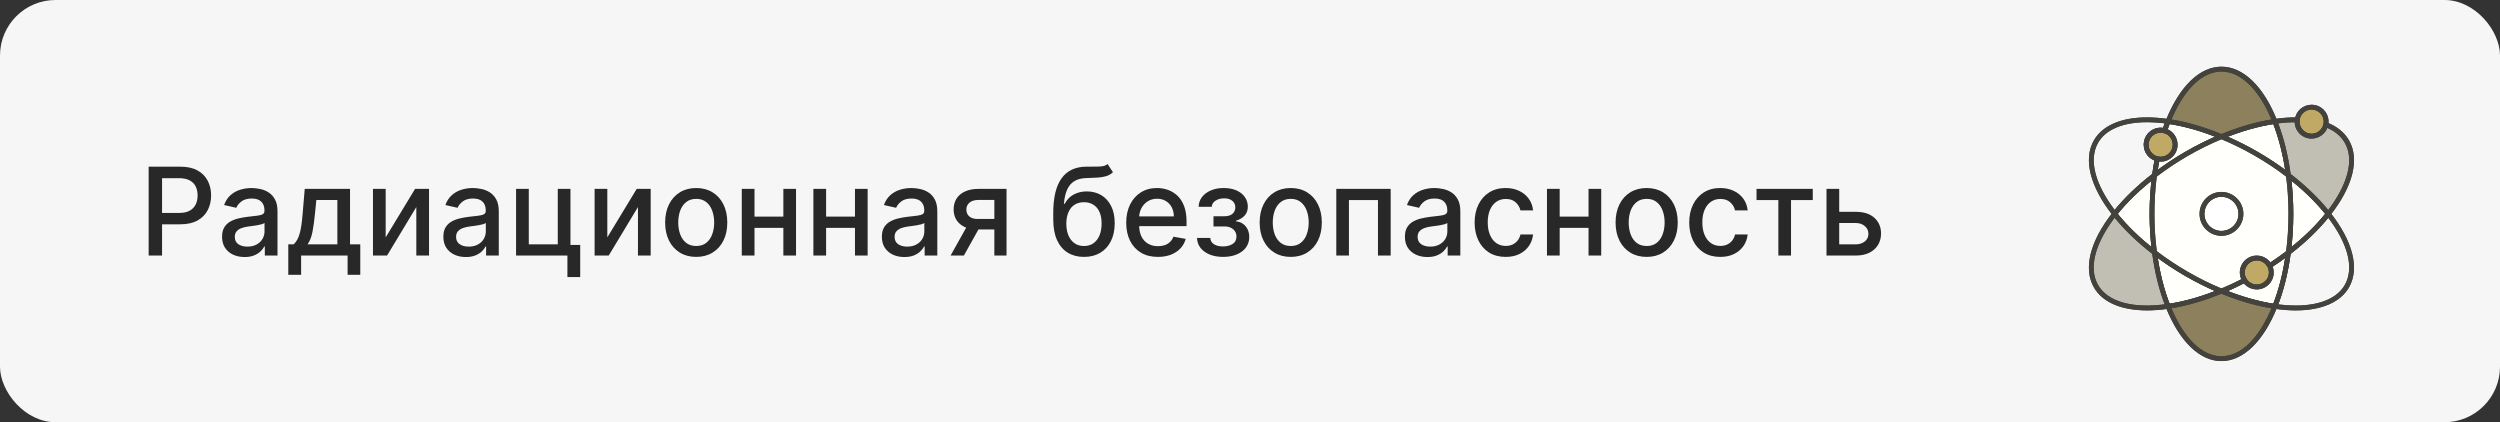 <?xml version="1.0" encoding="UTF-8"?> <svg xmlns="http://www.w3.org/2000/svg" width="450" height="76" viewBox="0 0 450 76" fill="none"><rect x="0" y="0" width="450" height="76" fill="#333333" stroke="none"/> <g clip-path="url(#clip0_642_4706)"> <rect width="450" height="76" rx="10" fill="#F6F6F6"></rect> <path d="M26.758 46V30H32.461C33.706 30 34.737 30.227 35.555 30.68C36.372 31.133 36.984 31.753 37.391 32.539C37.797 33.32 38 34.2 38 35.18C38 36.164 37.794 37.05 37.383 37.836C36.977 38.617 36.362 39.237 35.539 39.695C34.721 40.148 33.693 40.375 32.453 40.375H28.531V38.328H32.234C33.021 38.328 33.659 38.193 34.148 37.922C34.638 37.646 34.997 37.271 35.227 36.797C35.456 36.323 35.57 35.784 35.57 35.18C35.57 34.575 35.456 34.039 35.227 33.57C34.997 33.102 34.635 32.734 34.141 32.469C33.651 32.203 33.005 32.07 32.203 32.07H29.172V46H26.758ZM44.027 46.266C43.267 46.266 42.579 46.125 41.965 45.844C41.35 45.557 40.863 45.143 40.504 44.602C40.15 44.06 39.973 43.396 39.973 42.609C39.973 41.932 40.103 41.375 40.363 40.938C40.624 40.5 40.975 40.154 41.418 39.898C41.861 39.643 42.355 39.45 42.902 39.32C43.449 39.19 44.007 39.091 44.574 39.023C45.293 38.94 45.876 38.872 46.324 38.82C46.772 38.763 47.098 38.672 47.301 38.547C47.504 38.422 47.605 38.219 47.605 37.938V37.883C47.605 37.2 47.413 36.672 47.027 36.297C46.647 35.922 46.079 35.734 45.324 35.734C44.538 35.734 43.918 35.909 43.465 36.258C43.017 36.602 42.707 36.984 42.535 37.406L40.34 36.906C40.6 36.177 40.98 35.589 41.48 35.141C41.986 34.688 42.566 34.359 43.223 34.156C43.879 33.948 44.569 33.844 45.293 33.844C45.772 33.844 46.28 33.901 46.816 34.016C47.358 34.125 47.863 34.328 48.332 34.625C48.806 34.922 49.194 35.346 49.496 35.898C49.798 36.445 49.949 37.156 49.949 38.031V46H47.668V44.359H47.574C47.423 44.661 47.197 44.958 46.895 45.25C46.592 45.542 46.204 45.784 45.73 45.977C45.257 46.169 44.689 46.266 44.027 46.266ZM44.535 44.391C45.181 44.391 45.733 44.263 46.191 44.008C46.655 43.753 47.007 43.419 47.246 43.008C47.491 42.591 47.613 42.146 47.613 41.672V40.125C47.53 40.208 47.368 40.286 47.129 40.359C46.895 40.427 46.626 40.487 46.324 40.539C46.022 40.586 45.728 40.63 45.441 40.672C45.155 40.708 44.915 40.74 44.723 40.766C44.27 40.823 43.855 40.919 43.48 41.055C43.111 41.19 42.814 41.385 42.59 41.641C42.371 41.891 42.262 42.224 42.262 42.641C42.262 43.219 42.475 43.656 42.902 43.953C43.329 44.245 43.874 44.391 44.535 44.391ZM51.889 49.461V43.977H52.865C53.115 43.747 53.326 43.474 53.498 43.156C53.675 42.839 53.824 42.461 53.943 42.023C54.068 41.586 54.172 41.075 54.256 40.492C54.339 39.904 54.412 39.232 54.475 38.477L54.85 34H63.006V43.977H64.85V49.461H62.568V46H54.201V49.461H51.889ZM55.365 43.977H60.725V36H56.943L56.693 38.477C56.574 39.737 56.422 40.831 56.24 41.758C56.058 42.68 55.766 43.419 55.365 43.977ZM69.422 42.727L74.711 34H77.227V46H74.938V37.266L69.672 46H67.133V34H69.422V42.727ZM83.859 46.266C83.099 46.266 82.412 46.125 81.797 45.844C81.182 45.557 80.695 45.143 80.336 44.602C79.982 44.06 79.805 43.396 79.805 42.609C79.805 41.932 79.935 41.375 80.195 40.938C80.456 40.5 80.807 40.154 81.25 39.898C81.693 39.643 82.188 39.45 82.734 39.32C83.281 39.19 83.838 39.091 84.406 39.023C85.125 38.94 85.708 38.872 86.156 38.82C86.604 38.763 86.93 38.672 87.133 38.547C87.336 38.422 87.438 38.219 87.438 37.938V37.883C87.438 37.2 87.245 36.672 86.859 36.297C86.479 35.922 85.912 35.734 85.156 35.734C84.37 35.734 83.75 35.909 83.297 36.258C82.849 36.602 82.539 36.984 82.367 37.406L80.172 36.906C80.432 36.177 80.812 35.589 81.312 35.141C81.818 34.688 82.398 34.359 83.055 34.156C83.711 33.948 84.401 33.844 85.125 33.844C85.604 33.844 86.112 33.901 86.648 34.016C87.19 34.125 87.695 34.328 88.164 34.625C88.638 34.922 89.026 35.346 89.328 35.898C89.63 36.445 89.781 37.156 89.781 38.031V46H87.5V44.359H87.406C87.255 44.661 87.029 44.958 86.727 45.25C86.424 45.542 86.037 45.784 85.562 45.977C85.088 46.169 84.521 46.266 83.859 46.266ZM84.367 44.391C85.013 44.391 85.565 44.263 86.023 44.008C86.487 43.753 86.838 43.419 87.078 43.008C87.323 42.591 87.445 42.146 87.445 41.672V40.125C87.362 40.208 87.201 40.286 86.961 40.359C86.727 40.427 86.458 40.487 86.156 40.539C85.854 40.586 85.56 40.63 85.273 40.672C84.987 40.708 84.747 40.74 84.555 40.766C84.102 40.823 83.688 40.919 83.312 41.055C82.943 41.19 82.646 41.385 82.422 41.641C82.203 41.891 82.094 42.224 82.094 42.641C82.094 43.219 82.307 43.656 82.734 43.953C83.162 44.245 83.706 44.391 84.367 44.391ZM102.682 34V44.086H104.439V49.867H102.135V46H92.893V34H95.182V43.984H100.4V34H102.682ZM109.318 42.727L114.607 34H117.123V46H114.834V37.266L109.568 46H107.029V34H109.318V42.727ZM125.318 46.242C124.193 46.242 123.212 45.984 122.373 45.469C121.535 44.953 120.883 44.232 120.42 43.305C119.956 42.378 119.725 41.294 119.725 40.055C119.725 38.81 119.956 37.721 120.42 36.789C120.883 35.857 121.535 35.133 122.373 34.617C123.212 34.102 124.193 33.844 125.318 33.844C126.443 33.844 127.425 34.102 128.264 34.617C129.102 35.133 129.753 35.857 130.217 36.789C130.68 37.721 130.912 38.81 130.912 40.055C130.912 41.294 130.68 42.378 130.217 43.305C129.753 44.232 129.102 44.953 128.264 45.469C127.425 45.984 126.443 46.242 125.318 46.242ZM125.326 44.281C126.055 44.281 126.66 44.089 127.139 43.703C127.618 43.318 127.972 42.805 128.201 42.164C128.436 41.523 128.553 40.818 128.553 40.047C128.553 39.281 128.436 38.578 128.201 37.938C127.972 37.292 127.618 36.773 127.139 36.383C126.66 35.992 126.055 35.797 125.326 35.797C124.592 35.797 123.982 35.992 123.498 36.383C123.019 36.773 122.662 37.292 122.428 37.938C122.199 38.578 122.084 39.281 122.084 40.047C122.084 40.818 122.199 41.523 122.428 42.164C122.662 42.805 123.019 43.318 123.498 43.703C123.982 44.089 124.592 44.281 125.326 44.281ZM141.652 38.992V41.016H135.152V38.992H141.652ZM135.809 34V46H133.52V34H135.809ZM143.285 34V46H141.004V34H143.285ZM154.543 38.992V41.016H148.043V38.992H154.543ZM148.699 34V46H146.41V34H148.699ZM156.176 34V46H153.895V34H156.176ZM162.793 46.266C162.033 46.266 161.345 46.125 160.73 45.844C160.116 45.557 159.629 45.143 159.27 44.602C158.915 44.06 158.738 43.396 158.738 42.609C158.738 41.932 158.868 41.375 159.129 40.938C159.389 40.5 159.741 40.154 160.184 39.898C160.626 39.643 161.121 39.45 161.668 39.32C162.215 39.19 162.772 39.091 163.34 39.023C164.059 38.94 164.642 38.872 165.09 38.82C165.538 38.763 165.863 38.672 166.066 38.547C166.27 38.422 166.371 38.219 166.371 37.938V37.883C166.371 37.2 166.178 36.672 165.793 36.297C165.413 35.922 164.845 35.734 164.09 35.734C163.303 35.734 162.684 35.909 162.23 36.258C161.783 36.602 161.473 36.984 161.301 37.406L159.105 36.906C159.366 36.177 159.746 35.589 160.246 35.141C160.751 34.688 161.332 34.359 161.988 34.156C162.645 33.948 163.335 33.844 164.059 33.844C164.538 33.844 165.046 33.901 165.582 34.016C166.124 34.125 166.629 34.328 167.098 34.625C167.572 34.922 167.96 35.346 168.262 35.898C168.564 36.445 168.715 37.156 168.715 38.031V46H166.434V44.359H166.34C166.189 44.661 165.962 44.958 165.66 45.25C165.358 45.542 164.97 45.784 164.496 45.977C164.022 46.169 163.454 46.266 162.793 46.266ZM163.301 44.391C163.947 44.391 164.499 44.263 164.957 44.008C165.421 43.753 165.772 43.419 166.012 43.008C166.257 42.591 166.379 42.146 166.379 41.672V40.125C166.296 40.208 166.134 40.286 165.895 40.359C165.66 40.427 165.392 40.487 165.09 40.539C164.788 40.586 164.493 40.63 164.207 40.672C163.921 40.708 163.681 40.74 163.488 40.766C163.035 40.823 162.621 40.919 162.246 41.055C161.876 41.19 161.579 41.385 161.355 41.641C161.137 41.891 161.027 42.224 161.027 42.641C161.027 43.219 161.241 43.656 161.668 43.953C162.095 44.245 162.639 44.391 163.301 44.391ZM178.982 46V35.992H176.107C175.425 35.992 174.894 36.151 174.514 36.469C174.133 36.786 173.943 37.203 173.943 37.719C173.943 38.229 174.118 38.641 174.467 38.953C174.821 39.26 175.316 39.414 175.951 39.414H179.662V41.305H175.951C175.066 41.305 174.3 41.159 173.654 40.867C173.014 40.57 172.519 40.151 172.17 39.609C171.826 39.068 171.654 38.427 171.654 37.688C171.654 36.932 171.831 36.281 172.186 35.734C172.545 35.182 173.058 34.755 173.725 34.453C174.396 34.151 175.191 34 176.107 34H181.178V46H178.982ZM171.107 46L174.49 39.938H176.881L173.498 46H171.107ZM199.367 29.531L200.336 31.008C199.977 31.336 199.568 31.57 199.109 31.711C198.656 31.846 198.133 31.932 197.539 31.969C196.945 32 196.266 32.029 195.5 32.055C194.635 32.081 193.924 32.268 193.367 32.617C192.81 32.961 192.38 33.471 192.078 34.148C191.781 34.82 191.589 35.664 191.5 36.68H191.648C192.039 35.935 192.581 35.378 193.273 35.008C193.971 34.638 194.755 34.453 195.625 34.453C196.594 34.453 197.456 34.675 198.211 35.117C198.966 35.56 199.56 36.208 199.992 37.062C200.43 37.911 200.648 38.95 200.648 40.18C200.648 41.425 200.419 42.5 199.961 43.406C199.508 44.312 198.867 45.013 198.039 45.508C197.216 45.997 196.245 46.242 195.125 46.242C194.005 46.242 193.029 45.99 192.195 45.484C191.367 44.974 190.724 44.219 190.266 43.219C189.813 42.219 189.586 40.984 189.586 39.516V38.328C189.586 35.583 190.076 33.518 191.055 32.133C192.034 30.747 193.497 30.037 195.445 30C196.076 29.984 196.638 29.982 197.133 29.992C197.628 29.997 198.06 29.974 198.43 29.922C198.805 29.865 199.117 29.734 199.367 29.531ZM195.133 44.281C195.784 44.281 196.344 44.117 196.813 43.789C197.286 43.456 197.651 42.984 197.906 42.375C198.161 41.766 198.289 41.047 198.289 40.219C198.289 39.406 198.161 38.716 197.906 38.148C197.651 37.581 197.286 37.148 196.813 36.852C196.339 36.55 195.771 36.398 195.109 36.398C194.62 36.398 194.182 36.484 193.797 36.656C193.411 36.823 193.081 37.07 192.805 37.398C192.534 37.727 192.323 38.128 192.172 38.602C192.026 39.07 191.948 39.609 191.938 40.219C191.938 41.458 192.221 42.445 192.789 43.18C193.362 43.914 194.143 44.281 195.133 44.281ZM208.43 46.242C207.247 46.242 206.229 45.99 205.375 45.484C204.526 44.974 203.87 44.258 203.406 43.336C202.948 42.409 202.719 41.323 202.719 40.078C202.719 38.849 202.948 37.766 203.406 36.828C203.87 35.891 204.516 35.159 205.344 34.633C206.177 34.107 207.151 33.844 208.266 33.844C208.943 33.844 209.599 33.956 210.234 34.18C210.87 34.404 211.44 34.755 211.945 35.234C212.451 35.714 212.849 36.336 213.141 37.102C213.432 37.862 213.578 38.786 213.578 39.875V40.703H204.039V38.953H211.289C211.289 38.339 211.164 37.794 210.914 37.32C210.664 36.841 210.313 36.464 209.859 36.188C209.411 35.911 208.885 35.773 208.281 35.773C207.625 35.773 207.052 35.935 206.563 36.258C206.078 36.575 205.703 36.992 205.438 37.508C205.177 38.018 205.047 38.573 205.047 39.172V40.539C205.047 41.341 205.188 42.023 205.469 42.586C205.755 43.148 206.154 43.578 206.664 43.875C207.174 44.167 207.771 44.312 208.453 44.312C208.896 44.312 209.299 44.25 209.664 44.125C210.029 43.995 210.344 43.802 210.609 43.547C210.875 43.292 211.078 42.977 211.219 42.602L213.43 43C213.253 43.651 212.935 44.221 212.477 44.711C212.023 45.195 211.453 45.573 210.766 45.844C210.083 46.109 209.305 46.242 208.43 46.242ZM215.459 42.828H217.85C217.881 43.318 218.102 43.695 218.514 43.961C218.93 44.227 219.469 44.359 220.131 44.359C220.803 44.359 221.376 44.216 221.85 43.93C222.324 43.638 222.561 43.188 222.561 42.578C222.561 42.214 222.469 41.896 222.287 41.625C222.11 41.349 221.857 41.135 221.529 40.984C221.206 40.833 220.824 40.758 220.381 40.758H218.428V38.922H220.381C221.042 38.922 221.537 38.771 221.865 38.469C222.193 38.167 222.357 37.789 222.357 37.336C222.357 36.846 222.18 36.453 221.826 36.156C221.477 35.854 220.99 35.703 220.365 35.703C219.73 35.703 219.201 35.846 218.779 36.133C218.357 36.414 218.136 36.779 218.115 37.227H215.756C215.771 36.555 215.975 35.966 216.365 35.461C216.761 34.95 217.292 34.555 217.959 34.273C218.631 33.987 219.394 33.844 220.248 33.844C221.139 33.844 221.91 33.987 222.561 34.273C223.212 34.56 223.714 34.956 224.068 35.461C224.428 35.966 224.607 36.547 224.607 37.203C224.607 37.865 224.41 38.406 224.014 38.828C223.623 39.245 223.113 39.544 222.482 39.727V39.852C222.946 39.883 223.357 40.023 223.717 40.273C224.076 40.523 224.357 40.854 224.561 41.266C224.764 41.677 224.865 42.143 224.865 42.664C224.865 43.398 224.662 44.034 224.256 44.57C223.855 45.107 223.298 45.521 222.584 45.812C221.876 46.099 221.066 46.242 220.154 46.242C219.269 46.242 218.475 46.104 217.771 45.828C217.074 45.547 216.519 45.151 216.107 44.641C215.701 44.13 215.485 43.526 215.459 42.828ZM232.332 46.242C231.207 46.242 230.225 45.984 229.387 45.469C228.548 44.953 227.897 44.232 227.434 43.305C226.97 42.378 226.738 41.294 226.738 40.055C226.738 38.81 226.97 37.721 227.434 36.789C227.897 35.857 228.548 35.133 229.387 34.617C230.225 34.102 231.207 33.844 232.332 33.844C233.457 33.844 234.439 34.102 235.277 34.617C236.116 35.133 236.767 35.857 237.23 36.789C237.694 37.721 237.926 38.81 237.926 40.055C237.926 41.294 237.694 42.378 237.23 43.305C236.767 44.232 236.116 44.953 235.277 45.469C234.439 45.984 233.457 46.242 232.332 46.242ZM232.34 44.281C233.069 44.281 233.673 44.089 234.152 43.703C234.632 43.318 234.986 42.805 235.215 42.164C235.449 41.523 235.566 40.818 235.566 40.047C235.566 39.281 235.449 38.578 235.215 37.938C234.986 37.292 234.632 36.773 234.152 36.383C233.673 35.992 233.069 35.797 232.34 35.797C231.605 35.797 230.996 35.992 230.512 36.383C230.033 36.773 229.676 37.292 229.441 37.938C229.212 38.578 229.098 39.281 229.098 40.047C229.098 40.818 229.212 41.523 229.441 42.164C229.676 42.805 230.033 43.318 230.512 43.703C230.996 44.089 231.605 44.281 232.34 44.281ZM240.533 46V34H250.322V46H248.033V36.016H242.807V46H240.533ZM256.938 46.266C256.177 46.266 255.49 46.125 254.875 45.844C254.26 45.557 253.773 45.143 253.414 44.602C253.06 44.06 252.883 43.396 252.883 42.609C252.883 41.932 253.013 41.375 253.273 40.938C253.534 40.5 253.885 40.154 254.328 39.898C254.771 39.643 255.266 39.45 255.813 39.32C256.359 39.19 256.917 39.091 257.484 39.023C258.203 38.94 258.786 38.872 259.234 38.82C259.682 38.763 260.008 38.672 260.211 38.547C260.414 38.422 260.516 38.219 260.516 37.938V37.883C260.516 37.2 260.323 36.672 259.938 36.297C259.557 35.922 258.99 35.734 258.234 35.734C257.448 35.734 256.828 35.909 256.375 36.258C255.927 36.602 255.617 36.984 255.445 37.406L253.25 36.906C253.51 36.177 253.891 35.589 254.391 35.141C254.896 34.688 255.477 34.359 256.133 34.156C256.789 33.948 257.479 33.844 258.203 33.844C258.682 33.844 259.19 33.901 259.727 34.016C260.268 34.125 260.773 34.328 261.242 34.625C261.716 34.922 262.104 35.346 262.406 35.898C262.708 36.445 262.859 37.156 262.859 38.031V46H260.578V44.359H260.484C260.333 44.661 260.107 44.958 259.805 45.25C259.503 45.542 259.115 45.784 258.641 45.977C258.167 46.169 257.599 46.266 256.938 46.266ZM257.445 44.391C258.091 44.391 258.643 44.263 259.102 44.008C259.565 43.753 259.917 43.419 260.156 43.008C260.401 42.591 260.523 42.146 260.523 41.672V40.125C260.44 40.208 260.279 40.286 260.039 40.359C259.805 40.427 259.536 40.487 259.234 40.539C258.932 40.586 258.638 40.63 258.352 40.672C258.065 40.708 257.826 40.74 257.633 40.766C257.18 40.823 256.766 40.919 256.391 41.055C256.021 41.19 255.724 41.385 255.5 41.641C255.281 41.891 255.172 42.224 255.172 42.641C255.172 43.219 255.385 43.656 255.813 43.953C256.24 44.245 256.784 44.391 257.445 44.391ZM271.025 46.242C269.864 46.242 268.864 45.979 268.025 45.453C267.192 44.922 266.551 44.19 266.104 43.258C265.656 42.325 265.432 41.258 265.432 40.055C265.432 38.836 265.661 37.76 266.119 36.828C266.577 35.891 267.223 35.159 268.057 34.633C268.89 34.107 269.872 33.844 271.002 33.844C271.913 33.844 272.726 34.013 273.439 34.352C274.153 34.685 274.729 35.154 275.166 35.758C275.609 36.362 275.872 37.068 275.955 37.875H273.682C273.557 37.312 273.27 36.828 272.822 36.422C272.38 36.016 271.786 35.812 271.041 35.812C270.39 35.812 269.82 35.984 269.33 36.328C268.846 36.667 268.468 37.151 268.197 37.781C267.926 38.406 267.791 39.146 267.791 40C267.791 40.875 267.924 41.63 268.189 42.266C268.455 42.901 268.83 43.393 269.314 43.742C269.804 44.091 270.38 44.266 271.041 44.266C271.484 44.266 271.885 44.185 272.244 44.023C272.609 43.857 272.913 43.62 273.158 43.312C273.408 43.005 273.583 42.635 273.682 42.203H275.955C275.872 42.979 275.619 43.672 275.197 44.281C274.775 44.891 274.21 45.37 273.502 45.719C272.799 46.068 271.973 46.242 271.025 46.242ZM286.586 38.992V41.016H280.086V38.992H286.586ZM280.742 34V46H278.453V34H280.742ZM288.219 34V46H285.938V34H288.219ZM296.398 46.242C295.273 46.242 294.292 45.984 293.453 45.469C292.615 44.953 291.964 44.232 291.5 43.305C291.036 42.378 290.805 41.294 290.805 40.055C290.805 38.81 291.036 37.721 291.5 36.789C291.964 35.857 292.615 35.133 293.453 34.617C294.292 34.102 295.273 33.844 296.398 33.844C297.523 33.844 298.505 34.102 299.344 34.617C300.182 35.133 300.833 35.857 301.297 36.789C301.76 37.721 301.992 38.81 301.992 40.055C301.992 41.294 301.76 42.378 301.297 43.305C300.833 44.232 300.182 44.953 299.344 45.469C298.505 45.984 297.523 46.242 296.398 46.242ZM296.406 44.281C297.135 44.281 297.74 44.089 298.219 43.703C298.698 43.318 299.052 42.805 299.281 42.164C299.516 41.523 299.633 40.818 299.633 40.047C299.633 39.281 299.516 38.578 299.281 37.938C299.052 37.292 298.698 36.773 298.219 36.383C297.74 35.992 297.135 35.797 296.406 35.797C295.672 35.797 295.063 35.992 294.578 36.383C294.099 36.773 293.742 37.292 293.508 37.938C293.279 38.578 293.164 39.281 293.164 40.047C293.164 40.818 293.279 41.523 293.508 42.164C293.742 42.805 294.099 43.318 294.578 43.703C295.063 44.089 295.672 44.281 296.406 44.281ZM309.654 46.242C308.493 46.242 307.493 45.979 306.654 45.453C305.821 44.922 305.18 44.19 304.732 43.258C304.285 42.325 304.061 41.258 304.061 40.055C304.061 38.836 304.29 37.76 304.748 36.828C305.206 35.891 305.852 35.159 306.686 34.633C307.519 34.107 308.501 33.844 309.631 33.844C310.542 33.844 311.355 34.013 312.068 34.352C312.782 34.685 313.357 35.154 313.795 35.758C314.238 36.362 314.501 37.068 314.584 37.875H312.311C312.186 37.312 311.899 36.828 311.451 36.422C311.008 36.016 310.415 35.812 309.67 35.812C309.019 35.812 308.449 35.984 307.959 36.328C307.475 36.667 307.097 37.151 306.826 37.781C306.555 38.406 306.42 39.146 306.42 40C306.42 40.875 306.553 41.63 306.818 42.266C307.084 42.901 307.459 43.393 307.943 43.742C308.433 44.091 309.008 44.266 309.67 44.266C310.113 44.266 310.514 44.185 310.873 44.023C311.238 43.857 311.542 43.62 311.787 43.312C312.037 43.005 312.212 42.635 312.311 42.203H314.584C314.501 42.979 314.248 43.672 313.826 44.281C313.404 44.891 312.839 45.37 312.131 45.719C311.428 46.068 310.602 46.242 309.654 46.242ZM316.174 36.016V34H326.299V36.016H322.385V46H320.104V36.016H316.174ZM330.527 38.125H334.012C335.48 38.125 336.611 38.49 337.402 39.219C338.194 39.948 338.59 40.888 338.59 42.039C338.59 42.789 338.413 43.464 338.059 44.062C337.704 44.661 337.186 45.135 336.504 45.484C335.822 45.828 334.991 46 334.012 46H328.77V34H331.059V43.984H334.012C334.684 43.984 335.236 43.81 335.668 43.461C336.1 43.107 336.316 42.656 336.316 42.109C336.316 41.531 336.1 41.06 335.668 40.695C335.236 40.325 334.684 40.141 334.012 40.141H330.527V38.125Z" fill="#282828"></path> <path d="M399.861 34.977C401.803 34.977 403.371 36.551 403.371 38.494C403.371 40.436 401.803 42.004 399.861 42.004C397.918 42.004 396.351 40.436 396.351 38.494C396.351 36.558 397.918 34.977 399.861 34.977Z" fill="white"></path> <path d="M399.861 42.446C397.684 42.446 395.915 40.678 395.915 38.5C395.915 36.323 397.684 34.548 399.861 34.548C402.038 34.548 403.806 36.323 403.806 38.5C403.806 40.678 402.031 42.446 399.861 42.446ZM399.861 35.419C398.166 35.419 396.786 36.799 396.786 38.5C396.786 40.195 398.166 41.575 399.861 41.575C401.556 41.575 402.936 40.195 402.936 38.5C402.936 36.799 401.556 35.419 399.861 35.419Z" fill="#44423C"></path> <path d="M389.632 23.529C390.731 23.837 391.535 24.848 391.535 26.047C391.535 27.494 390.362 28.666 388.915 28.666C388.701 28.666 388.493 28.64 388.292 28.586C387.153 28.311 386.303 27.28 386.303 26.047C386.303 24.6 387.475 23.428 388.915 23.428C389.17 23.428 389.404 23.462 389.632 23.529Z" fill="#BFA965"></path> <path d="M388.915 29.095C388.661 29.095 388.413 29.062 388.179 29.001C386.825 28.673 385.867 27.454 385.867 26.041C385.867 24.359 387.234 22.986 388.915 22.986C389.203 22.986 389.471 23.026 389.746 23.1C391.052 23.468 391.97 24.674 391.97 26.034C391.97 27.729 390.603 29.095 388.915 29.095ZM388.915 23.863C387.716 23.863 386.738 24.841 386.738 26.041C386.738 27.052 387.422 27.916 388.393 28.157C388.56 28.204 388.735 28.224 388.915 28.224C390.114 28.224 391.099 27.246 391.099 26.047C391.099 25.069 390.449 24.212 389.512 23.951C389.317 23.89 389.123 23.863 388.915 23.863Z" fill="#44423C"></path> <path d="M416.085 24.507C414.645 24.507 413.479 23.334 413.479 21.894C413.479 21.78 413.486 21.673 413.5 21.559C413.66 20.273 414.759 19.275 416.092 19.275C417.539 19.275 418.711 20.447 418.711 21.887C418.711 22.075 418.691 22.256 418.651 22.43C418.39 23.622 417.338 24.507 416.085 24.507Z" fill="#BFA965"></path> <path d="M416.086 24.949C414.404 24.949 413.044 23.582 413.044 21.901C413.044 21.774 413.051 21.646 413.065 21.519C413.259 19.992 414.558 18.853 416.086 18.853C417.767 18.853 419.14 20.22 419.14 21.901C419.14 22.115 419.12 22.323 419.073 22.537C418.772 23.931 417.519 24.949 416.086 24.949ZM416.086 19.724C414.994 19.724 414.063 20.541 413.929 21.626C413.922 21.713 413.915 21.807 413.915 21.908C413.915 23.107 414.893 24.085 416.086 24.085C417.111 24.085 418.008 23.361 418.216 22.363C418.249 22.209 418.263 22.062 418.263 21.908C418.263 20.702 417.285 19.724 416.086 19.724Z" fill="#44423C"></path> <path d="M408.395 47.584C408.677 48.006 408.837 48.508 408.837 49.044C408.837 50.491 407.658 51.663 406.225 51.663C405.3 51.663 404.49 51.188 404.028 50.465C403.766 50.056 403.612 49.567 403.612 49.044C403.612 47.604 404.785 46.438 406.232 46.438C407.116 46.438 407.913 46.894 408.395 47.584Z" fill="#BFA965"></path> <path d="M406.225 52.093C405.186 52.093 404.228 51.57 403.659 50.699C403.337 50.204 403.17 49.634 403.17 49.045C403.17 47.37 404.536 46.003 406.225 46.003C407.229 46.003 408.174 46.499 408.75 47.337C409.092 47.852 409.273 48.442 409.273 49.045C409.273 50.726 407.906 52.093 406.225 52.093ZM406.225 46.874C405.025 46.874 404.047 47.846 404.047 49.045C404.047 49.467 404.168 49.875 404.396 50.23C404.798 50.853 405.481 51.228 406.231 51.228C407.43 51.228 408.408 50.251 408.408 49.051C408.408 48.616 408.281 48.201 408.04 47.832C407.618 47.229 406.941 46.874 406.225 46.874Z" fill="#44423C"></path> <path d="M419.087 38.501C417.224 40.865 414.793 43.243 411.906 45.461C412.2 43.25 412.354 40.919 412.354 38.501C412.354 36.096 412.2 33.758 411.906 31.547C414.793 33.764 417.224 36.129 419.087 38.501Z" fill="#FFFFFB"></path> <path d="M411.905 45.889C411.832 45.889 411.758 45.869 411.684 45.829C411.53 45.742 411.45 45.568 411.47 45.394C411.765 43.17 411.919 40.845 411.919 38.494C411.919 36.149 411.771 33.825 411.47 31.601C411.45 31.427 411.53 31.252 411.684 31.165C411.838 31.078 412.026 31.092 412.167 31.199C415.067 33.429 417.505 35.794 419.421 38.226C419.549 38.387 419.549 38.608 419.421 38.762C417.492 41.207 415.054 43.578 412.167 45.796C412.093 45.862 411.999 45.889 411.905 45.889ZM412.468 32.539C412.682 34.481 412.796 36.477 412.796 38.494C412.796 40.517 412.689 42.52 412.468 44.456C414.839 42.553 416.876 40.55 418.53 38.494C416.876 36.451 414.846 34.448 412.468 32.539Z" fill="#44423C"></path> <path d="M411.905 45.454C411.429 49.058 410.592 52.354 409.473 55.147C406.492 54.719 403.223 53.794 399.854 52.401C401.234 51.838 402.627 51.182 404.027 50.458C404.489 51.175 405.3 51.657 406.224 51.657C407.665 51.657 408.837 50.485 408.837 49.038C408.837 48.502 408.669 48 408.395 47.578L408.676 47.745C409.808 47.008 410.887 46.245 411.905 45.454Z" fill="#FFFFFB"></path> <path d="M409.473 55.583C409.453 55.583 409.433 55.583 409.413 55.576C406.338 55.134 403.069 54.196 399.686 52.803C399.526 52.736 399.418 52.575 399.418 52.401C399.418 52.227 399.526 52.066 399.693 51.999C401.006 51.47 402.393 50.82 403.833 50.076C404.027 49.969 404.275 50.036 404.396 50.224C404.798 50.847 405.481 51.222 406.231 51.222C407.43 51.222 408.408 50.244 408.408 49.045C408.408 48.609 408.281 48.194 408.04 47.825C407.926 47.658 407.946 47.43 408.087 47.283C408.227 47.136 408.448 47.102 408.623 47.203L408.67 47.229C409.694 46.553 410.699 45.836 411.651 45.106C411.791 44.999 411.979 44.985 412.133 45.072C412.287 45.159 412.367 45.334 412.347 45.508C411.865 49.132 411.041 52.428 409.889 55.308C409.808 55.476 409.648 55.583 409.473 55.583ZM400.993 52.394C403.833 53.499 406.586 54.263 409.192 54.672C410.143 52.213 410.86 49.453 411.322 46.446C410.599 46.981 409.849 47.504 409.085 48C409.205 48.335 409.272 48.69 409.272 49.045C409.272 50.726 407.906 52.099 406.224 52.099C405.32 52.099 404.476 51.704 403.9 51.021C402.902 51.523 401.931 51.986 400.993 52.394Z" fill="#44423C"></path> <path d="M393.611 49.319C395.701 50.525 397.791 51.55 399.847 52.401C396.485 53.794 393.216 54.719 390.241 55.147C389.123 52.347 388.285 49.058 387.81 45.447C389.585 46.821 391.527 48.12 393.611 49.319Z" fill="#FFFFFB"></path> <path d="M390.241 55.583C390.067 55.583 389.906 55.476 389.839 55.308C388.681 52.414 387.857 49.112 387.381 45.508C387.361 45.334 387.441 45.159 387.595 45.072C387.749 44.985 387.937 44.999 388.078 45.106C389.853 46.472 391.789 47.765 393.832 48.944C395.868 50.117 397.952 51.148 400.022 51.999C400.182 52.066 400.29 52.227 400.29 52.401C400.29 52.575 400.182 52.736 400.022 52.803C396.652 54.196 393.383 55.134 390.308 55.576C390.288 55.583 390.268 55.583 390.241 55.583ZM388.392 46.432C388.855 49.433 389.571 52.2 390.523 54.665C393.129 54.256 395.882 53.493 398.709 52.387C396.927 51.61 395.145 50.706 393.39 49.694C391.641 48.69 389.96 47.591 388.392 46.432Z" fill="#44423C"></path> <path d="M387.361 38.501C387.361 40.905 387.515 43.243 387.81 45.454C384.923 43.237 382.491 40.872 380.629 38.501C382.491 36.129 384.923 33.764 387.81 31.547C387.522 33.758 387.361 36.082 387.361 38.501Z" fill="#FFFFFB"></path> <path d="M387.81 45.889C387.716 45.889 387.622 45.856 387.542 45.802C384.641 43.578 382.203 41.214 380.287 38.775C380.16 38.614 380.16 38.393 380.287 38.239C382.203 35.801 384.648 33.436 387.542 31.212C387.682 31.105 387.87 31.092 388.024 31.179C388.178 31.266 388.258 31.44 388.238 31.614C387.944 33.845 387.79 36.163 387.79 38.507C387.79 40.818 387.937 43.103 388.225 45.3C388.245 45.347 388.258 45.407 388.258 45.461C388.258 45.702 388.037 45.91 387.816 45.896C387.816 45.889 387.816 45.889 387.81 45.889ZM381.191 38.501C382.846 40.55 384.876 42.553 387.254 44.456C387.039 42.513 386.925 40.517 386.925 38.501C386.925 36.484 387.033 34.481 387.254 32.545C384.876 34.448 382.839 36.451 381.191 38.501Z" fill="#44423C"></path> <path d="M399.861 24.594C397.804 25.438 395.701 26.47 393.617 27.675C391.534 28.881 389.591 30.188 387.816 31.547C387.823 31.521 387.823 31.494 387.83 31.467C387.957 30.489 388.118 29.524 388.298 28.593V28.58C388.493 28.633 388.707 28.66 388.921 28.66C390.368 28.66 391.541 27.488 391.541 26.041C391.541 24.842 390.737 23.83 389.638 23.522C389.826 22.939 390.033 22.383 390.255 21.841C393.229 22.283 396.498 23.201 399.861 24.594Z" fill="#FFFFFB"></path> <path d="M387.81 31.983C387.729 31.983 387.642 31.956 387.569 31.909C387.414 31.809 387.347 31.628 387.388 31.454C387.394 31.427 387.401 31.373 387.401 31.36C387.522 30.442 387.676 29.471 387.863 28.52C387.883 28.412 387.937 28.312 388.031 28.245C388.138 28.165 388.279 28.131 388.406 28.165C388.56 28.205 388.734 28.225 388.915 28.225C390.114 28.225 391.099 27.247 391.099 26.048C391.099 25.07 390.449 24.212 389.511 23.951C389.397 23.918 389.304 23.844 389.243 23.737C389.19 23.63 389.176 23.509 389.21 23.395C389.377 22.879 389.571 22.337 389.833 21.687C389.906 21.499 390.101 21.392 390.302 21.419C393.383 21.868 396.652 22.799 400.022 24.192C400.182 24.259 400.29 24.42 400.29 24.594C400.29 24.768 400.182 24.929 400.022 24.996C397.972 25.833 395.888 26.865 393.825 28.051C391.816 29.21 389.886 30.503 388.071 31.889C387.997 31.949 387.903 31.983 387.81 31.983ZM388.647 29.089C388.553 29.578 388.473 30.074 388.399 30.57C389.993 29.397 391.668 28.299 393.397 27.3C395.165 26.282 396.947 25.378 398.715 24.608C395.888 23.502 393.135 22.738 390.523 22.33C390.389 22.665 390.282 22.973 390.181 23.268C391.253 23.757 391.97 24.842 391.97 26.048C391.97 27.729 390.603 29.102 388.915 29.102C388.828 29.096 388.734 29.096 388.647 29.089Z" fill="#44423C"></path> <path d="M409.474 21.847C410.592 24.647 411.43 27.936 411.905 31.547C410.13 30.18 408.194 28.881 406.104 27.675C404.021 26.469 401.924 25.444 399.861 24.594C403.224 23.2 406.499 22.283 409.474 21.847Z" fill="#FFFFFB"></path> <path d="M411.905 31.983C411.811 31.983 411.718 31.949 411.637 31.889C409.855 30.516 407.919 29.223 405.883 28.051C403.853 26.878 401.77 25.854 399.686 24.996C399.526 24.929 399.418 24.768 399.418 24.594C399.418 24.42 399.526 24.259 399.686 24.192C403.049 22.799 406.325 21.861 409.406 21.419C409.614 21.392 409.802 21.499 409.875 21.687C411.021 24.547 411.845 27.809 412.32 31.387C412.34 31.44 412.354 31.494 412.354 31.547C412.354 31.789 412.16 31.983 411.918 31.983C411.912 31.983 411.912 31.983 411.905 31.983ZM400.999 24.608C402.788 25.391 404.577 26.296 406.325 27.3C408.08 28.312 409.755 29.411 411.329 30.57C410.867 27.562 410.15 24.802 409.199 22.337C406.613 22.738 403.806 23.516 400.999 24.608Z" fill="#44423C"></path> <path d="M403.371 38.501C403.371 36.558 401.803 34.984 399.861 34.984C397.918 34.984 396.351 36.558 396.351 38.501C396.351 40.443 397.918 42.011 399.861 42.011C401.803 42.011 403.371 40.443 403.371 38.501ZM412.354 38.501C412.354 40.912 412.2 43.25 411.905 45.461C410.887 46.245 409.809 47.008 408.676 47.752L408.395 47.584C407.92 46.901 407.122 46.439 406.225 46.439C404.778 46.439 403.605 47.604 403.605 49.045C403.605 49.567 403.76 50.056 404.021 50.465C402.621 51.188 401.227 51.845 399.847 52.407C397.784 51.557 395.694 50.532 393.611 49.326C391.528 48.12 389.585 46.821 387.81 45.454C387.515 43.243 387.361 40.906 387.361 38.501C387.361 36.089 387.515 33.758 387.81 31.547C389.585 30.188 391.528 28.881 393.611 27.675C395.701 26.47 397.798 25.438 399.854 24.594C401.917 25.445 404.014 26.47 406.097 27.675C408.187 28.881 410.123 30.181 411.899 31.547C412.2 33.758 412.354 36.096 412.354 38.501Z" fill="#FFFFFB"></path> <path d="M399.854 52.836C399.801 52.836 399.74 52.823 399.687 52.803C397.583 51.938 395.467 50.894 393.397 49.701C391.32 48.502 389.357 47.189 387.549 45.796C387.455 45.729 387.401 45.621 387.381 45.508C387.08 43.243 386.926 40.879 386.926 38.501C386.926 36.116 387.08 33.758 387.381 31.494C387.394 31.38 387.455 31.273 387.549 31.206C389.391 29.792 391.353 28.479 393.397 27.3C395.487 26.095 397.61 25.049 399.693 24.192C399.801 24.152 399.915 24.152 400.022 24.192C402.139 25.063 404.255 26.108 406.319 27.3C408.389 28.493 410.358 29.806 412.167 31.206C412.26 31.273 412.321 31.38 412.334 31.494C412.636 33.758 412.79 36.116 412.79 38.501C412.79 40.892 412.636 43.25 412.334 45.514C412.321 45.628 412.26 45.729 412.167 45.802C411.128 46.599 410.03 47.377 408.904 48.114C408.764 48.207 408.59 48.207 408.449 48.127L408.167 47.959C408.114 47.926 408.067 47.886 408.027 47.832C407.611 47.236 406.935 46.874 406.211 46.874C405.012 46.874 404.034 47.846 404.034 49.045C404.034 49.467 404.155 49.875 404.383 50.23C404.45 50.331 404.47 50.458 404.436 50.579C404.403 50.699 404.322 50.8 404.215 50.853C402.755 51.61 401.341 52.267 400.008 52.809C399.961 52.83 399.908 52.836 399.854 52.836ZM388.218 45.213C389.953 46.539 391.842 47.799 393.825 48.944C395.808 50.09 397.831 51.088 399.848 51.932C400.986 51.463 402.192 50.907 403.425 50.277C403.257 49.889 403.163 49.473 403.163 49.045C403.163 47.37 404.53 46.003 406.218 46.003C407.176 46.003 408.08 46.459 408.67 47.229C409.641 46.586 410.592 45.916 411.497 45.226C411.778 43.056 411.919 40.792 411.919 38.501C411.919 36.216 411.778 33.959 411.497 31.782C409.755 30.449 407.866 29.196 405.883 28.05C403.907 26.912 401.884 25.907 399.854 25.063C397.858 25.887 395.828 26.892 393.825 28.05C391.869 29.176 389.987 30.435 388.218 31.782C387.937 33.959 387.796 36.216 387.796 38.501C387.796 40.785 387.937 43.042 388.218 45.213ZM399.861 42.446C397.684 42.446 395.915 40.678 395.915 38.501C395.915 36.324 397.684 34.548 399.861 34.548C402.038 34.548 403.807 36.324 403.807 38.501C403.807 40.678 402.031 42.446 399.861 42.446ZM399.861 35.419C398.166 35.419 396.786 36.799 396.786 38.501C396.786 40.196 398.166 41.575 399.861 41.575C401.556 41.575 402.936 40.196 402.936 38.501C402.936 36.799 401.556 35.419 399.861 35.419Z" fill="#44423C"></path> <path d="M413.239 55.871C412.033 55.871 410.747 55.77 409.407 55.576C409.273 55.556 409.159 55.475 409.092 55.362C409.025 55.248 409.018 55.107 409.065 54.98C410.191 52.166 411.001 48.944 411.47 45.394C411.484 45.28 411.544 45.173 411.638 45.106C414.471 42.929 416.856 40.617 418.745 38.226C418.826 38.119 418.953 38.059 419.087 38.059C419.221 38.059 419.348 38.119 419.428 38.226C423.535 43.431 424.767 48.361 422.805 51.744C421.271 54.404 417.874 55.871 413.239 55.871ZM410.077 54.792C411.176 54.933 412.234 55 413.239 55C417.546 55 420.681 53.687 422.048 51.309C423.769 48.341 422.684 43.947 419.08 39.204C417.245 41.455 414.967 43.639 412.314 45.695C411.859 49.031 411.109 52.086 410.077 54.792Z" fill="#44423C"></path> <path d="M380.629 38.936C380.495 38.936 380.367 38.876 380.287 38.769C376.187 33.557 374.955 28.633 376.911 25.25C378.445 22.591 381.834 21.131 386.47 21.131C387.676 21.131 388.969 21.231 390.308 21.425C390.442 21.445 390.556 21.526 390.623 21.64C390.69 21.754 390.697 21.894 390.65 22.021C390.395 22.658 390.208 23.18 390.047 23.676C389.973 23.897 389.739 24.024 389.518 23.964C389.324 23.911 389.129 23.884 388.922 23.884C387.723 23.884 386.745 24.862 386.745 26.061C386.745 27.073 387.428 27.937 388.399 28.178C388.593 28.225 388.734 28.399 388.734 28.6C388.734 28.627 388.734 28.667 388.727 28.694C388.547 29.631 388.386 30.589 388.265 31.541C388.252 31.614 388.252 31.641 388.238 31.675C388.212 31.768 388.158 31.849 388.084 31.909C385.244 34.093 382.853 36.404 380.977 38.782C380.89 38.876 380.762 38.936 380.629 38.936ZM386.47 21.995C382.163 21.995 379.034 23.301 377.668 25.679C375.953 28.647 377.038 33.041 380.642 37.791C382.471 35.547 384.748 33.369 387.414 31.299C387.515 30.516 387.649 29.692 387.803 28.874C386.651 28.426 385.88 27.314 385.88 26.041C385.88 24.359 387.247 22.986 388.928 22.986C389.069 22.986 389.21 22.993 389.35 23.013C389.437 22.752 389.538 22.484 389.645 22.196C388.533 22.068 387.475 21.995 386.47 21.995Z" fill="#44423C"></path> <path d="M387.81 45.454C388.286 49.065 389.123 52.354 390.242 55.154C384.112 56.045 379.215 54.879 377.286 51.53C375.35 48.187 376.797 43.364 380.629 38.501C382.498 40.865 384.929 43.237 387.81 45.454Z" fill="#C1BEB3"></path> <path d="M386.477 55.871C381.841 55.871 378.445 54.404 376.911 51.744C374.955 48.361 376.181 43.438 380.287 38.233C380.367 38.126 380.495 38.065 380.629 38.065C380.763 38.065 380.89 38.126 380.97 38.233C382.846 40.611 385.237 42.928 388.078 45.106C388.172 45.179 388.232 45.28 388.245 45.394C388.714 48.931 389.518 52.16 390.65 54.986C390.697 55.114 390.69 55.248 390.623 55.368C390.556 55.482 390.442 55.562 390.308 55.583C388.969 55.777 387.682 55.871 386.477 55.871ZM380.635 39.204C377.031 43.947 375.946 48.341 377.661 51.309C379.034 53.694 382.163 55 386.47 55C387.468 55 388.533 54.933 389.632 54.792C388.6 52.072 387.85 49.011 387.394 45.688C384.742 43.625 382.471 41.448 380.635 39.204Z" fill="#44423C"></path> <path d="M413.473 21.901C413.473 23.341 414.646 24.514 416.079 24.514C417.332 24.514 418.39 23.623 418.638 22.45L418.725 22.471C420.366 23.12 421.639 24.112 422.43 25.471C424.366 28.821 422.919 33.644 419.087 38.507C417.225 36.136 414.793 33.771 411.906 31.554C411.43 27.943 410.593 24.654 409.474 21.854C410.867 21.653 412.194 21.553 413.44 21.566L413.5 21.573C413.48 21.68 413.473 21.787 413.473 21.901Z" fill="#C1BEB3"></path> <path d="M419.087 38.936C418.953 38.936 418.826 38.876 418.745 38.769C416.876 36.391 414.485 34.08 411.638 31.896C411.544 31.822 411.484 31.722 411.47 31.608C411.001 28.064 410.191 24.835 409.065 22.015C409.018 21.894 409.025 21.754 409.092 21.633C409.159 21.519 409.273 21.439 409.407 21.419C410.747 21.224 412.026 21.124 413.225 21.124H413.44C413.453 21.124 413.527 21.131 413.54 21.131C413.654 21.144 413.761 21.198 413.835 21.291C413.909 21.385 413.942 21.499 413.929 21.613C413.915 21.707 413.915 21.807 413.915 21.901C413.915 23.1 414.893 24.078 416.086 24.078C417.111 24.078 418.008 23.355 418.216 22.357C418.243 22.243 418.31 22.142 418.41 22.082C418.511 22.022 418.625 22.002 418.745 22.022L418.832 22.042C420.681 22.765 422.001 23.837 422.811 25.25C424.767 28.64 423.542 33.564 419.435 38.769C419.348 38.876 419.221 38.936 419.087 38.936ZM412.314 31.313C414.98 33.376 417.251 35.553 419.08 37.797C422.684 33.055 423.769 28.66 422.048 25.686C421.385 24.54 420.34 23.649 418.919 23.02C418.471 24.165 417.345 24.949 416.079 24.949C414.431 24.949 413.085 23.636 413.038 22.002C412.1 22.008 411.109 22.082 410.077 22.209C411.109 24.922 411.859 27.977 412.314 31.313Z" fill="#44423C"></path> <path d="M409.474 55.147C407.177 60.895 403.727 64.559 399.862 64.559C395.996 64.559 392.546 60.895 390.249 55.147C393.223 54.718 396.492 53.794 399.855 52.401C403.224 53.794 406.493 54.718 409.474 55.147Z" fill="#8C805D"></path> <path d="M399.861 64.994C395.956 64.994 392.305 61.464 389.846 55.308C389.8 55.187 389.806 55.047 389.873 54.926C389.94 54.812 390.054 54.732 390.188 54.712C393.189 54.276 396.391 53.365 399.694 51.992C399.801 51.945 399.921 51.945 400.029 51.992C403.345 53.358 406.54 54.276 409.548 54.712C409.682 54.732 409.795 54.812 409.862 54.926C409.929 55.04 409.943 55.181 409.889 55.308C407.417 61.464 403.767 64.994 399.861 64.994ZM390.858 55.495C393.169 60.989 396.431 64.124 399.861 64.124C403.291 64.124 406.553 60.989 408.864 55.495C406.004 55.033 402.976 54.149 399.854 52.87C396.739 54.149 393.718 55.033 390.858 55.495Z" fill="#44423C"></path> <path d="M399.861 12.436C403.727 12.436 407.183 16.1 409.474 21.848C406.5 22.276 403.224 23.201 399.861 24.594C396.499 23.201 393.23 22.276 390.249 21.848C390.262 21.808 390.282 21.767 390.295 21.727C392.586 16.047 396.023 12.436 399.861 12.436Z" fill="#8C805D"></path> <path d="M399.861 25.029C399.808 25.029 399.748 25.016 399.694 24.996C396.398 23.629 393.196 22.711 390.188 22.276C390.061 22.256 389.947 22.182 389.88 22.068C389.813 21.954 389.8 21.82 389.84 21.7C389.84 21.693 389.867 21.626 389.873 21.619C392.352 15.483 395.983 12 399.868 12C403.78 12 407.431 15.53 409.883 21.686C409.93 21.814 409.923 21.948 409.856 22.068C409.789 22.182 409.675 22.263 409.541 22.283C406.574 22.711 403.285 23.656 400.029 25.002C399.969 25.023 399.915 25.029 399.861 25.029ZM390.858 21.499C393.725 21.968 396.753 22.845 399.861 24.125C402.97 22.852 405.991 21.968 408.865 21.506C406.554 16.013 403.291 12.877 399.861 12.877C396.432 12.871 393.163 16.013 390.858 21.499Z" fill="#44423C"></path> <path d="M399.861 64.995C395.955 64.995 392.305 61.464 389.846 55.308C388.687 52.414 387.863 49.112 387.388 45.508C387.086 43.243 386.932 40.885 386.932 38.501C386.932 36.116 387.086 33.758 387.388 31.494C387.401 31.427 387.401 31.393 387.414 31.366C387.535 30.449 387.689 29.471 387.877 28.519C387.924 28.285 388.151 28.124 388.386 28.178C388.62 28.225 388.774 28.452 388.727 28.687C388.547 29.625 388.386 30.583 388.265 31.534C388.252 31.608 388.252 31.634 388.238 31.668C387.95 33.845 387.803 36.163 387.803 38.507C387.803 40.852 387.95 43.17 388.252 45.4C388.721 48.937 389.525 52.166 390.657 54.993C392.974 60.801 396.331 64.13 399.868 64.13C403.405 64.13 406.761 60.801 409.078 54.993C410.204 52.18 411.014 48.958 411.483 45.407C411.778 43.183 411.932 40.859 411.932 38.507C411.932 36.163 411.785 33.838 411.483 31.614C411.014 28.071 410.204 24.842 409.078 22.022C406.761 16.214 403.405 12.884 399.868 12.884C396.357 12.884 393.021 16.174 390.704 21.908L390.255 21.861L390.657 22.022C390.402 22.658 390.215 23.18 390.054 23.676C390.047 23.703 390.034 23.73 390.02 23.75C389.947 23.89 389.799 23.984 389.632 23.984C389.391 23.984 389.196 23.79 389.196 23.549C389.196 23.489 389.21 23.435 389.23 23.375C389.397 22.872 389.592 22.336 389.846 21.693C389.846 21.693 389.873 21.633 389.873 21.626C392.351 15.49 395.982 12.007 399.868 12.007C403.78 12.007 407.431 15.537 409.882 21.693C411.034 24.581 411.865 27.883 412.341 31.494C412.642 33.758 412.796 36.116 412.796 38.501C412.796 40.892 412.642 43.25 412.341 45.514C411.858 49.138 411.034 52.434 409.882 55.308C407.417 61.464 403.766 64.995 399.861 64.995Z" fill="#44423C"></path> <path d="M386.484 55.87C381.862 55.87 378.465 54.437 376.918 51.744C374.962 48.361 376.188 43.438 380.294 38.233C382.21 35.794 384.655 33.429 387.549 31.206C389.391 29.792 391.354 28.479 393.397 27.3C395.487 26.094 397.611 25.049 399.694 24.192C403.057 22.799 406.326 21.867 409.407 21.419C410.827 21.211 412.18 21.11 413.44 21.124C413.681 21.124 413.875 21.325 413.869 21.566C413.869 21.807 413.674 21.995 413.433 21.995C413.386 21.995 413.292 21.995 413.225 21.995C412.073 21.995 410.834 22.088 409.534 22.276C406.567 22.705 403.278 23.649 400.022 24.996C397.972 25.833 395.889 26.865 393.826 28.05C391.816 29.209 389.887 30.502 388.071 31.889C385.231 34.073 382.84 36.384 380.964 38.762C377.092 43.672 375.886 48.241 377.655 51.302C379.423 54.37 383.985 55.609 390.168 54.712C393.169 54.276 396.371 53.365 399.674 51.992C400.987 51.456 402.38 50.813 403.814 50.069C404.095 49.915 404.463 50.13 404.463 50.451C404.463 50.625 404.363 50.773 404.216 50.84C402.755 51.597 401.342 52.253 400.009 52.796C396.646 54.189 393.377 55.127 390.302 55.569C388.956 55.777 387.676 55.87 386.484 55.87Z" fill="#44423C"></path> <path d="M408.677 48.18C408.536 48.18 408.395 48.113 408.315 47.986C408.181 47.785 408.241 47.517 408.442 47.383C409.547 46.66 410.626 45.896 411.644 45.112C414.478 42.935 416.863 40.624 418.752 38.233C422.624 33.322 423.829 28.747 422.061 25.686C421.344 24.446 420.172 23.502 418.577 22.872C418.356 22.785 418.242 22.53 418.33 22.309C418.417 22.088 418.671 21.974 418.892 22.062C420.681 22.765 421.994 23.837 422.811 25.25C424.767 28.64 423.541 33.563 419.435 38.768C417.506 41.214 415.067 43.585 412.18 45.802C411.142 46.599 410.043 47.376 408.924 48.113C408.837 48.16 408.757 48.18 408.677 48.18Z" fill="#44423C"></path> <path d="M413.239 55.871C412.033 55.871 410.747 55.77 409.407 55.576C406.332 55.134 403.063 54.196 399.68 52.803C397.577 51.938 395.46 50.894 393.39 49.701C391.313 48.502 389.351 47.189 387.542 45.796C384.648 43.572 382.203 41.207 380.287 38.769C376.187 33.557 374.955 28.633 376.911 25.25C378.445 22.591 381.835 21.131 386.47 21.131C387.676 21.131 388.969 21.231 390.309 21.425C393.39 21.874 396.659 22.805 400.029 24.199C402.145 25.07 404.262 26.114 406.325 27.3C408.395 28.493 410.365 29.806 412.174 31.206C415.074 33.436 417.512 35.801 419.428 38.233C423.535 43.438 424.767 48.368 422.805 51.751C421.27 54.404 417.874 55.871 413.239 55.871ZM386.47 21.995C382.163 21.995 379.034 23.301 377.668 25.679C375.899 28.741 377.105 33.309 380.977 38.226C382.853 40.604 385.244 42.922 388.085 45.099C389.86 46.465 391.796 47.758 393.839 48.937C395.875 50.11 397.959 51.141 400.029 51.992C403.344 53.359 406.54 54.276 409.548 54.712C410.84 54.899 412.086 54.993 413.252 54.993C417.559 54.993 420.694 53.68 422.061 51.302C423.836 48.241 422.63 43.672 418.758 38.762C416.889 36.384 414.498 34.073 411.651 31.889C409.869 30.516 407.933 29.223 405.897 28.05C403.867 26.878 401.784 25.853 399.7 24.996C396.398 23.629 393.202 22.712 390.188 22.276C388.882 22.088 387.636 21.995 386.47 21.995Z" fill="#44423C"></path> <path d="M399.861 42.446C397.684 42.446 395.916 40.678 395.916 38.5C395.916 36.323 397.684 34.548 399.861 34.548C402.038 34.548 403.807 36.323 403.807 38.5C403.807 40.678 402.032 42.446 399.861 42.446ZM399.861 35.419C398.166 35.419 396.786 36.799 396.786 38.5C396.786 40.195 398.166 41.575 399.861 41.575C401.556 41.575 402.936 40.195 402.936 38.5C402.936 36.799 401.556 35.419 399.861 35.419Z" fill="#44423C"></path> <path d="M388.915 29.095C388.661 29.095 388.413 29.062 388.178 29.001C386.825 28.673 385.867 27.454 385.867 26.041C385.867 24.359 387.234 22.986 388.915 22.986C389.203 22.986 389.471 23.026 389.746 23.1C391.052 23.468 391.97 24.674 391.97 26.034C391.97 27.729 390.603 29.095 388.915 29.095ZM388.915 23.863C387.716 23.863 386.738 24.841 386.738 26.041C386.738 27.052 387.421 27.916 388.393 28.157C388.56 28.204 388.734 28.224 388.915 28.224C390.114 28.224 391.099 27.246 391.099 26.047C391.099 25.069 390.449 24.212 389.511 23.951C389.317 23.89 389.123 23.863 388.915 23.863Z" fill="#44423C"></path> <path d="M406.225 52.093C405.187 52.093 404.229 51.57 403.659 50.699C403.338 50.204 403.17 49.634 403.17 49.045C403.17 47.37 404.537 46.003 406.225 46.003C407.23 46.003 408.174 46.499 408.75 47.337C409.092 47.852 409.273 48.442 409.273 49.045C409.273 50.726 407.906 52.093 406.225 52.093ZM406.225 46.874C405.026 46.874 404.048 47.846 404.048 49.045C404.048 49.467 404.168 49.875 404.396 50.23C404.798 50.853 405.481 51.228 406.232 51.228C407.431 51.228 408.409 50.251 408.409 49.051C408.409 48.616 408.281 48.201 408.04 47.832C407.618 47.229 406.942 46.874 406.225 46.874Z" fill="#44423C"></path> <path d="M416.086 24.949C414.405 24.949 413.045 23.582 413.045 21.901C413.045 21.774 413.051 21.646 413.065 21.519C413.259 19.992 414.559 18.853 416.086 18.853C417.767 18.853 419.141 20.22 419.141 21.901C419.141 22.115 419.121 22.323 419.074 22.537C418.772 23.931 417.519 24.949 416.086 24.949ZM416.086 19.724C414.994 19.724 414.063 20.541 413.929 21.626C413.922 21.713 413.916 21.807 413.916 21.908C413.916 23.107 414.894 24.085 416.086 24.085C417.111 24.085 418.009 23.361 418.216 22.363C418.25 22.209 418.263 22.062 418.263 21.908C418.263 20.702 417.285 19.724 416.086 19.724Z" fill="#44423C"></path> </g> <defs> <clipPath id="clip0_642_4706"> <rect width="450" height="76" rx="10" fill="white"></rect> </clipPath> </defs> </svg> 